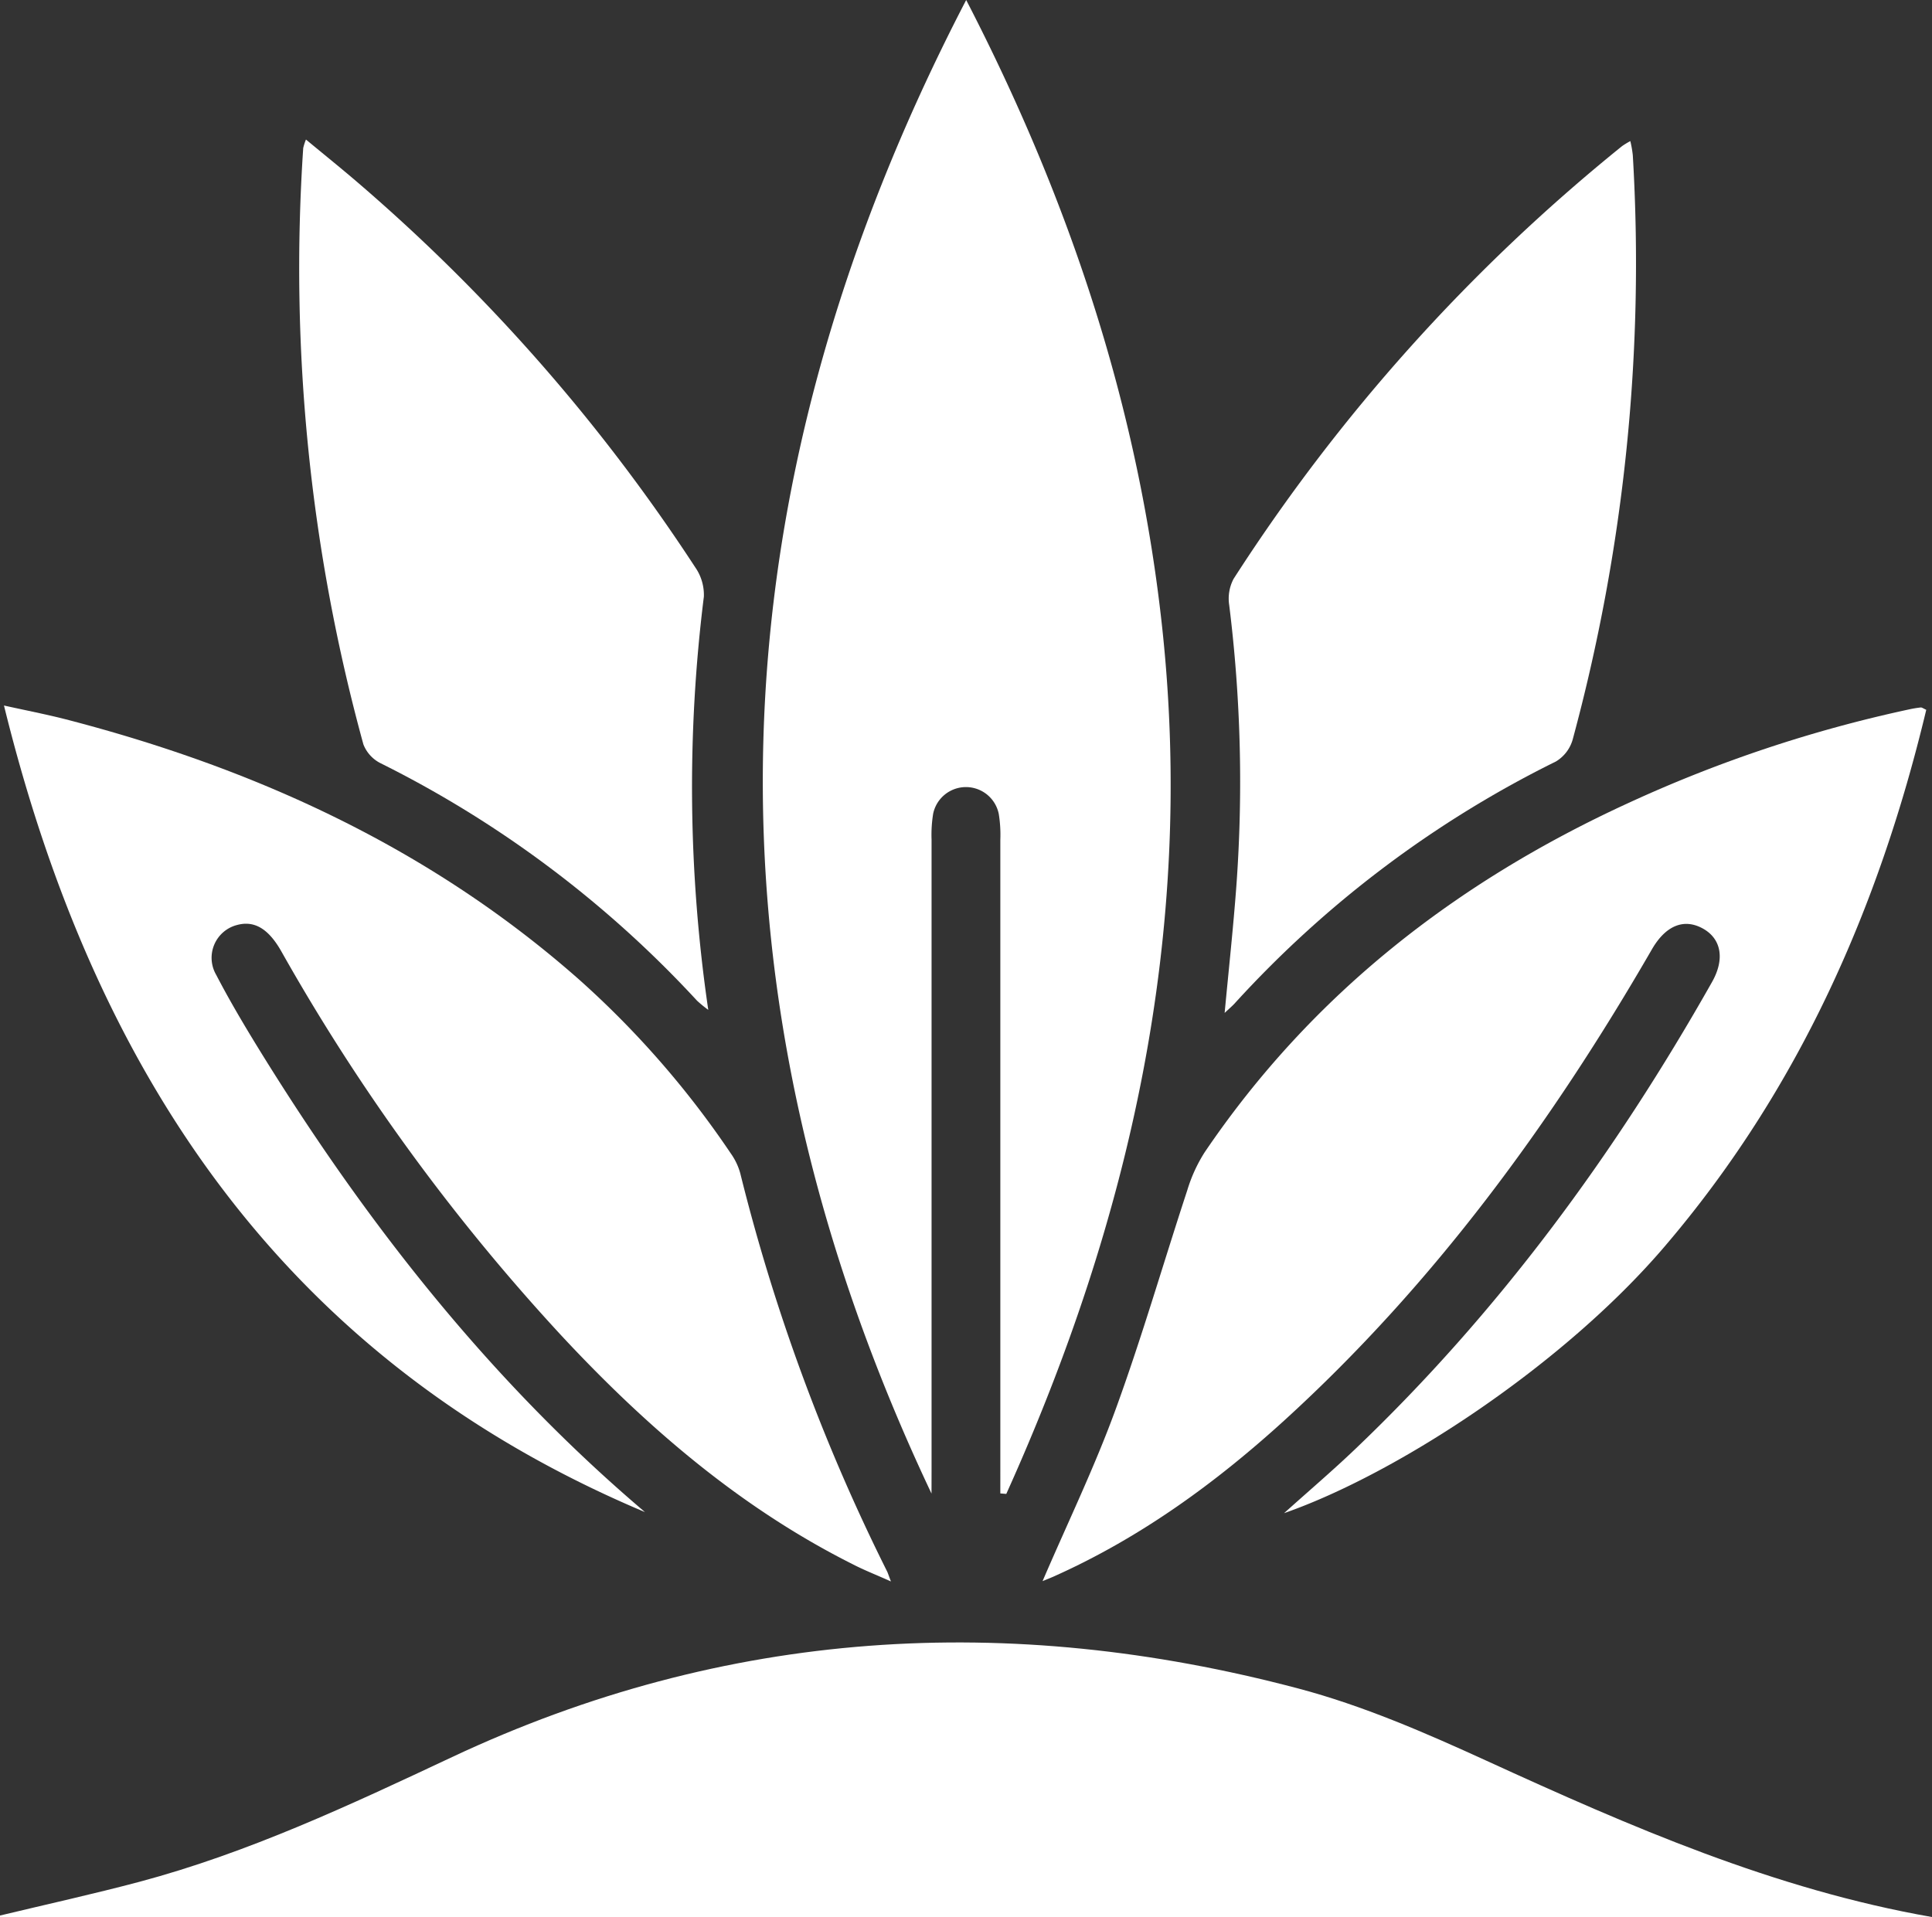 <svg xmlns="http://www.w3.org/2000/svg" viewBox="0 0 359.93 357.2"><rect x="0" y="0" width="359.93" height="357.2" fill="#333333" stroke="none"/><defs><style>.cls-1{fill:#fff;}</style></defs><g id="Capa_2" data-name="Capa 2"><g id="Capa_1-2" data-name="Capa 1"><path class="cls-1" d="M173.54,278.3C129.23,184.64,132.12,92.17,180,0c19.31,37.37,32.17,76.1,36.56,117.36,6,56.49-6,109.81-29.09,161l-1.11-.09V274q0-58.76,0-117.51a24.27,24.27,0,0,0-.29-4.83,6.24,6.24,0,0,0-12.22-.06,24.37,24.37,0,0,0-.3,4.84q0,58.76,0,117.5Z"/><path class="cls-1" d="M359.93,357.2H0v-.28c8.66-2.08,17.38-4,26-6.29,20.33-5.43,39.29-14.34,58.23-23.24,51-23.95,103.66-27.06,157.58-12.79,12.08,3.19,23.76,8.28,35.17,13.5C303.73,340.35,330.61,352.07,359.93,357.2Z"/><path class="cls-1" d="M120.16,281.75C53.35,253.61,17.73,200.55.74,131.46,5,132.4,8.59,133.1,12.13,134c35.48,9.17,68.07,24.07,95.79,48.55a172.4,172.4,0,0,1,28.22,32.36,11.84,11.84,0,0,1,1.76,3.67,359.45,359.45,0,0,0,27.34,74.17c.17.33.27.69.74,1.92-2.77-1.24-5-2.11-7.07-3.18C138,281,120.56,266,104.72,249a380,380,0,0,1-52.34-71.79c-2.38-4.17-5-5.74-8.24-4.85a6.31,6.31,0,0,0-3.87,9.27c2.35,4.53,4.95,8.94,7.62,13.3C67.8,227.32,91,257,120.16,281.75Z"/><path class="cls-1" d="M194.23,294.61c4.7-10.94,9.7-21.26,13.61-32,4.9-13.43,8.87-27.21,13.34-40.8a28.5,28.5,0,0,1,3.21-7.05c19.92-29.43,46.85-50.39,78.92-65.11a250.3,250.3,0,0,1,52.36-17.47,20,20,0,0,1,2.19-.36c.2,0,.44.18,1,.44-8.83,36.93-23.85,70.87-48.74,100-18.87,22.1-49.76,42.31-70.9,49.69,4.57-4.11,9-7.88,13.19-11.88,26.77-25.52,48.41-55,66.54-87.09,2.45-4.33,1.7-8.12-1.77-10s-6.85-.55-9.43,3.91c-18.75,32.47-40.7,62.48-68.55,87.84-12.79,11.63-26.68,21.72-42.54,28.86C196,293.9,195.29,294.17,194.23,294.61Z"/><path class="cls-1" d="M228.15,188.74c.77-8.22,1.62-16,2.19-23.74A267,267,0,0,0,229,112.74a7.88,7.88,0,0,1,.82-4.89,339.62,339.62,0,0,1,72.39-80.64,15.11,15.11,0,0,1,1.52-.92,21.23,21.23,0,0,1,.46,2.63A339.71,339.71,0,0,1,293,137.76a7,7,0,0,1-3.12,4.12,201.64,201.64,0,0,0-59.71,44.92C229.65,187.4,229,187.93,228.15,188.74Z"/><path class="cls-1" d="M57,26c3.56,2.95,6.91,5.64,10.16,8.45a337.56,337.56,0,0,1,62.37,71.27,9,9,0,0,1,1.6,5.45,286.43,286.43,0,0,0,.82,77,23.44,23.44,0,0,1-2.09-1.71,203.76,203.76,0,0,0-58.9-44.22,6.61,6.61,0,0,1-3.26-3.54A335.1,335.1,0,0,1,56.49,27.59,10.25,10.25,0,0,1,57,26Z"/></g></g></svg>